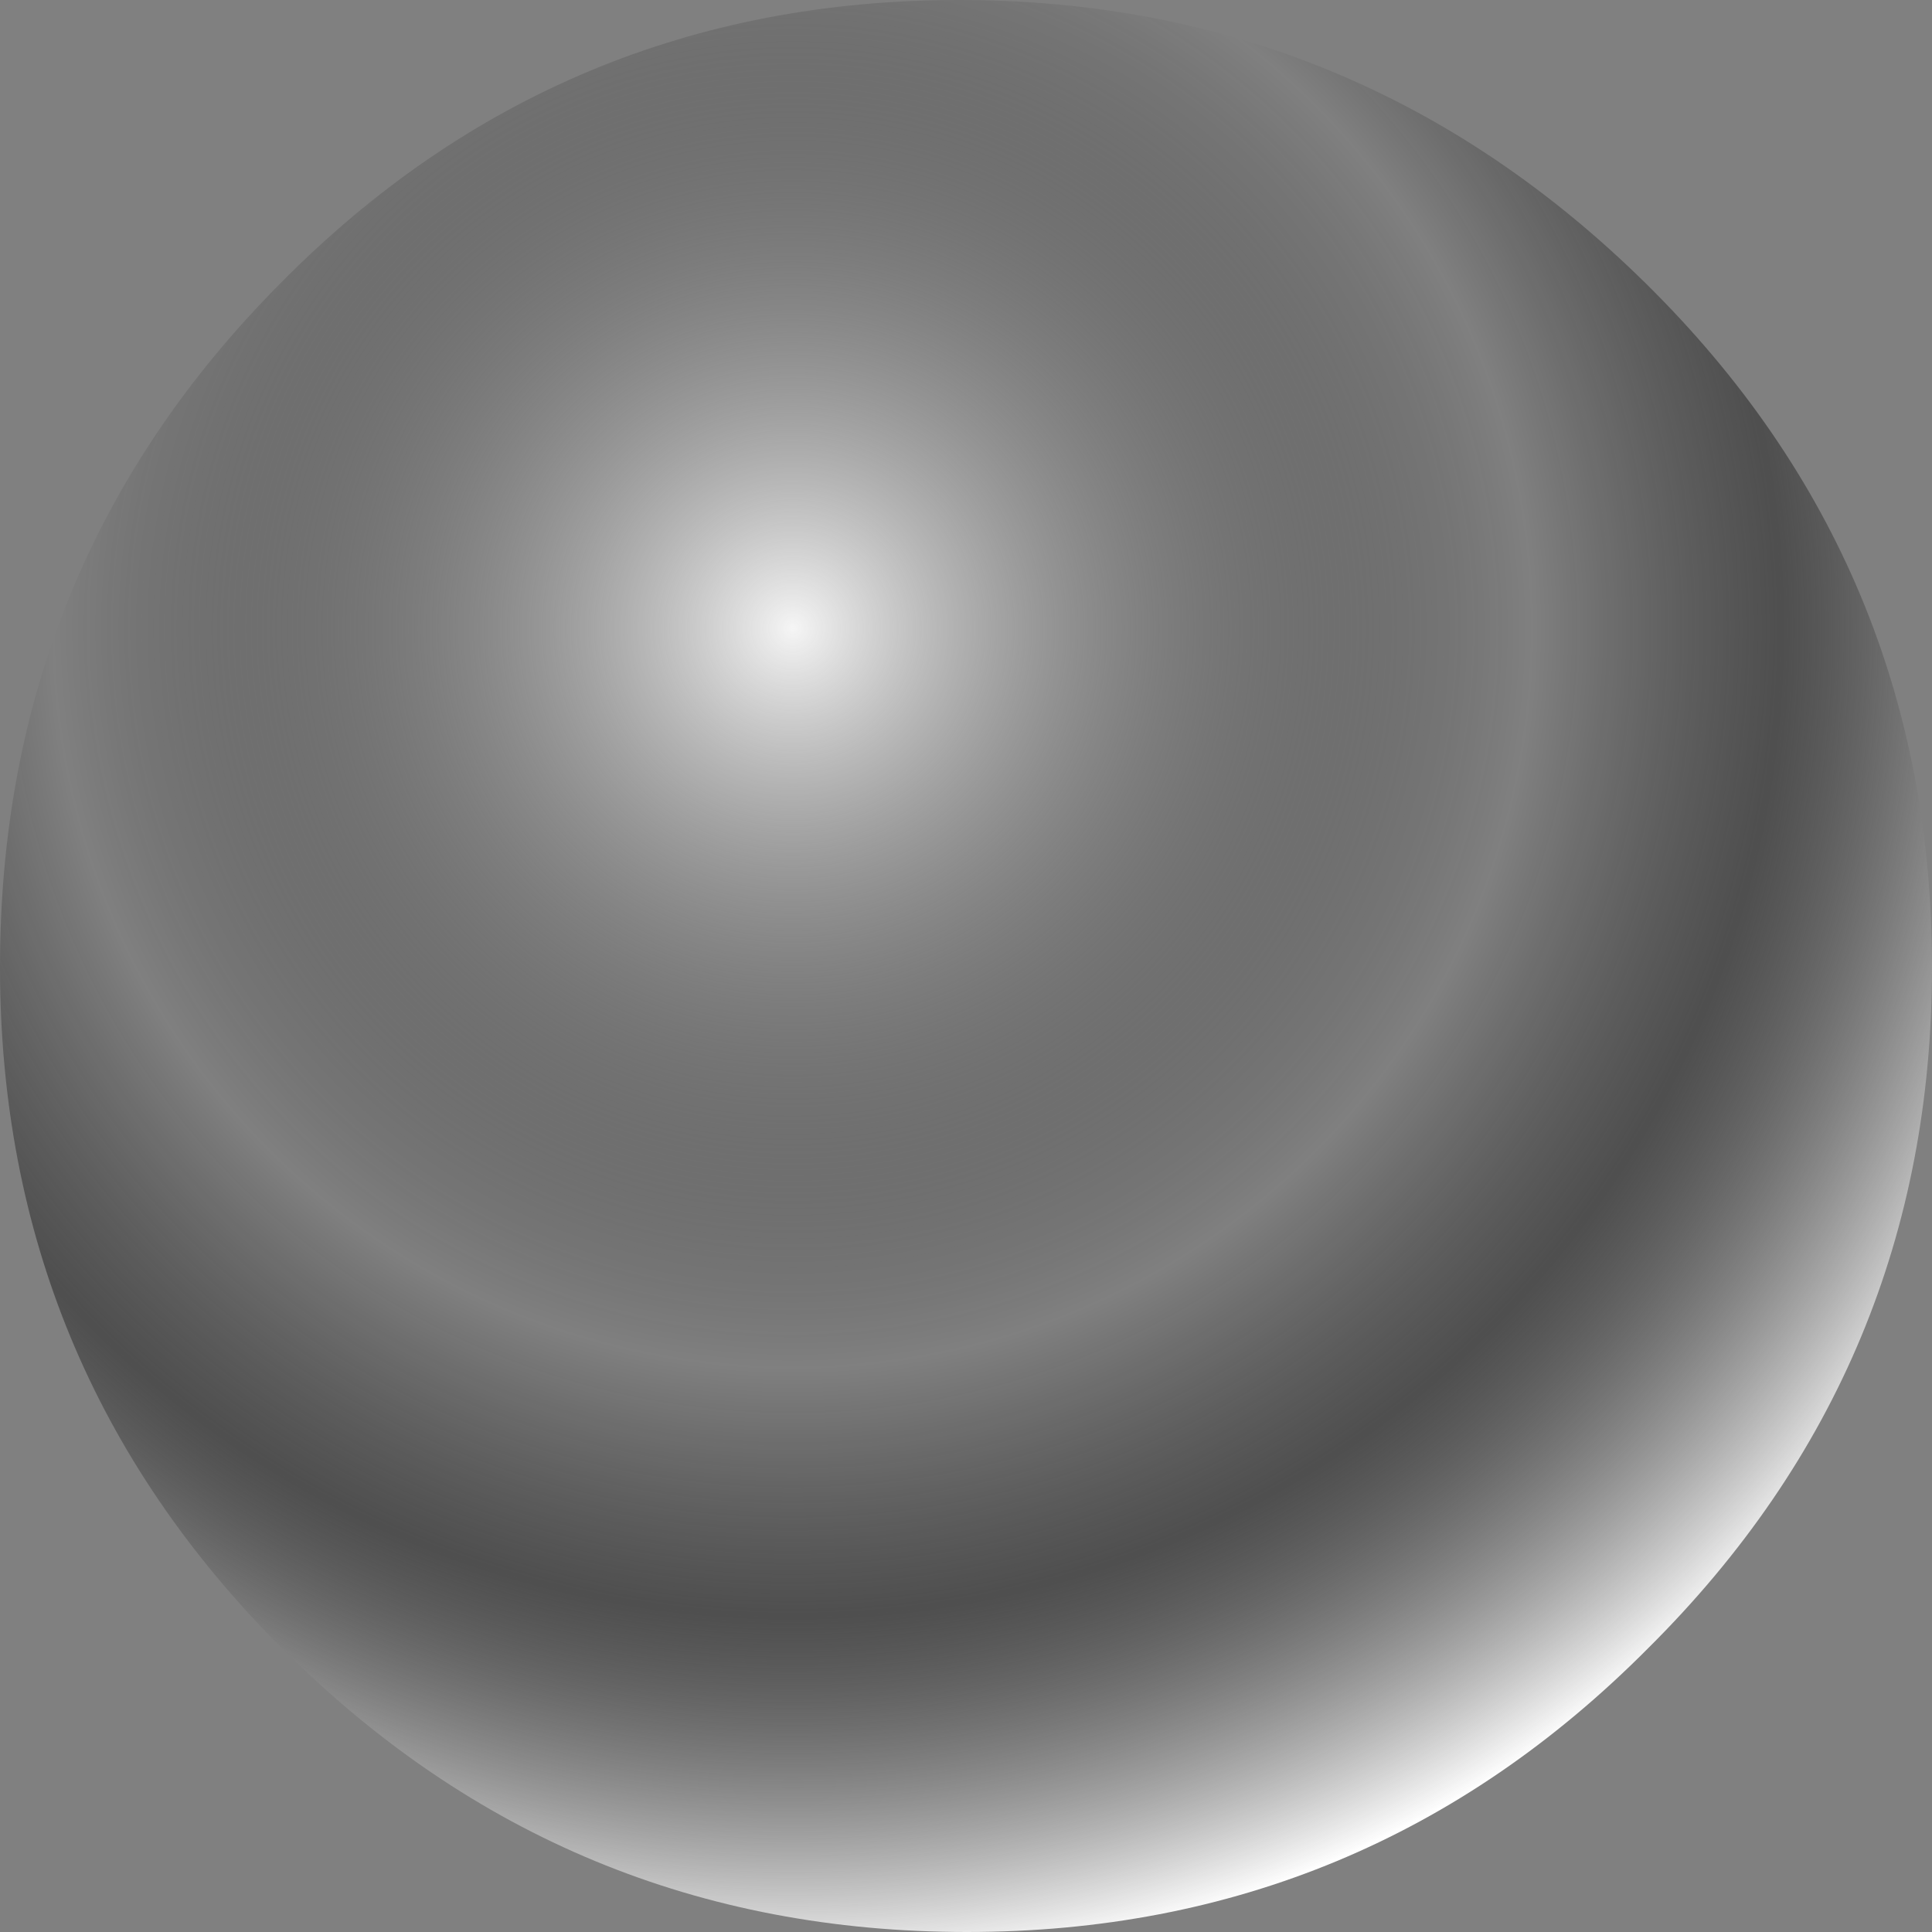 <?xml version="1.0" encoding="UTF-8" standalone="no"?>
<svg xmlns:xlink="http://www.w3.org/1999/xlink" height="49.35px" width="49.35px" xmlns="http://www.w3.org/2000/svg">
  <rect width="100%" height="100%" fill="#808080" stroke="none"/>
  <g transform="matrix(1.0, 0.0, 0.0, 1.0, -0.35, -0.2)">
    <path d="M42.45 42.3 Q35.25 49.55 25.05 49.55 14.8 49.55 7.55 42.3 0.35 35.1 0.35 24.9 0.35 14.65 7.5 7.45 14.65 0.2 24.85 0.2 35.05 0.2 42.4 7.45 49.7 14.65 49.7 24.9 49.7 35.1 42.45 42.3" fill="url(#gradient0)" fill-rule="evenodd" stroke="none"/>
  </g>
  <defs>
    <radialGradient cx="0" cy="0" gradientTransform="matrix(0.042, 0.0, 0.0, 0.042, 20.6, 16.25)" gradientUnits="userSpaceOnUse" id="gradient0" r="819.2" spreadMethod="pad">
      <stop offset="0.0" stop-color="#f5f5f5"/>
      <stop offset="0.549" stop-color="#000000" stop-opacity="0.0"/>
      <stop offset="0.733" stop-color="#1e1e1e" stop-opacity="0.502"/>
      <stop offset="1.0" stop-color="#ffffff"/>
    </radialGradient>
  </defs>
</svg>
